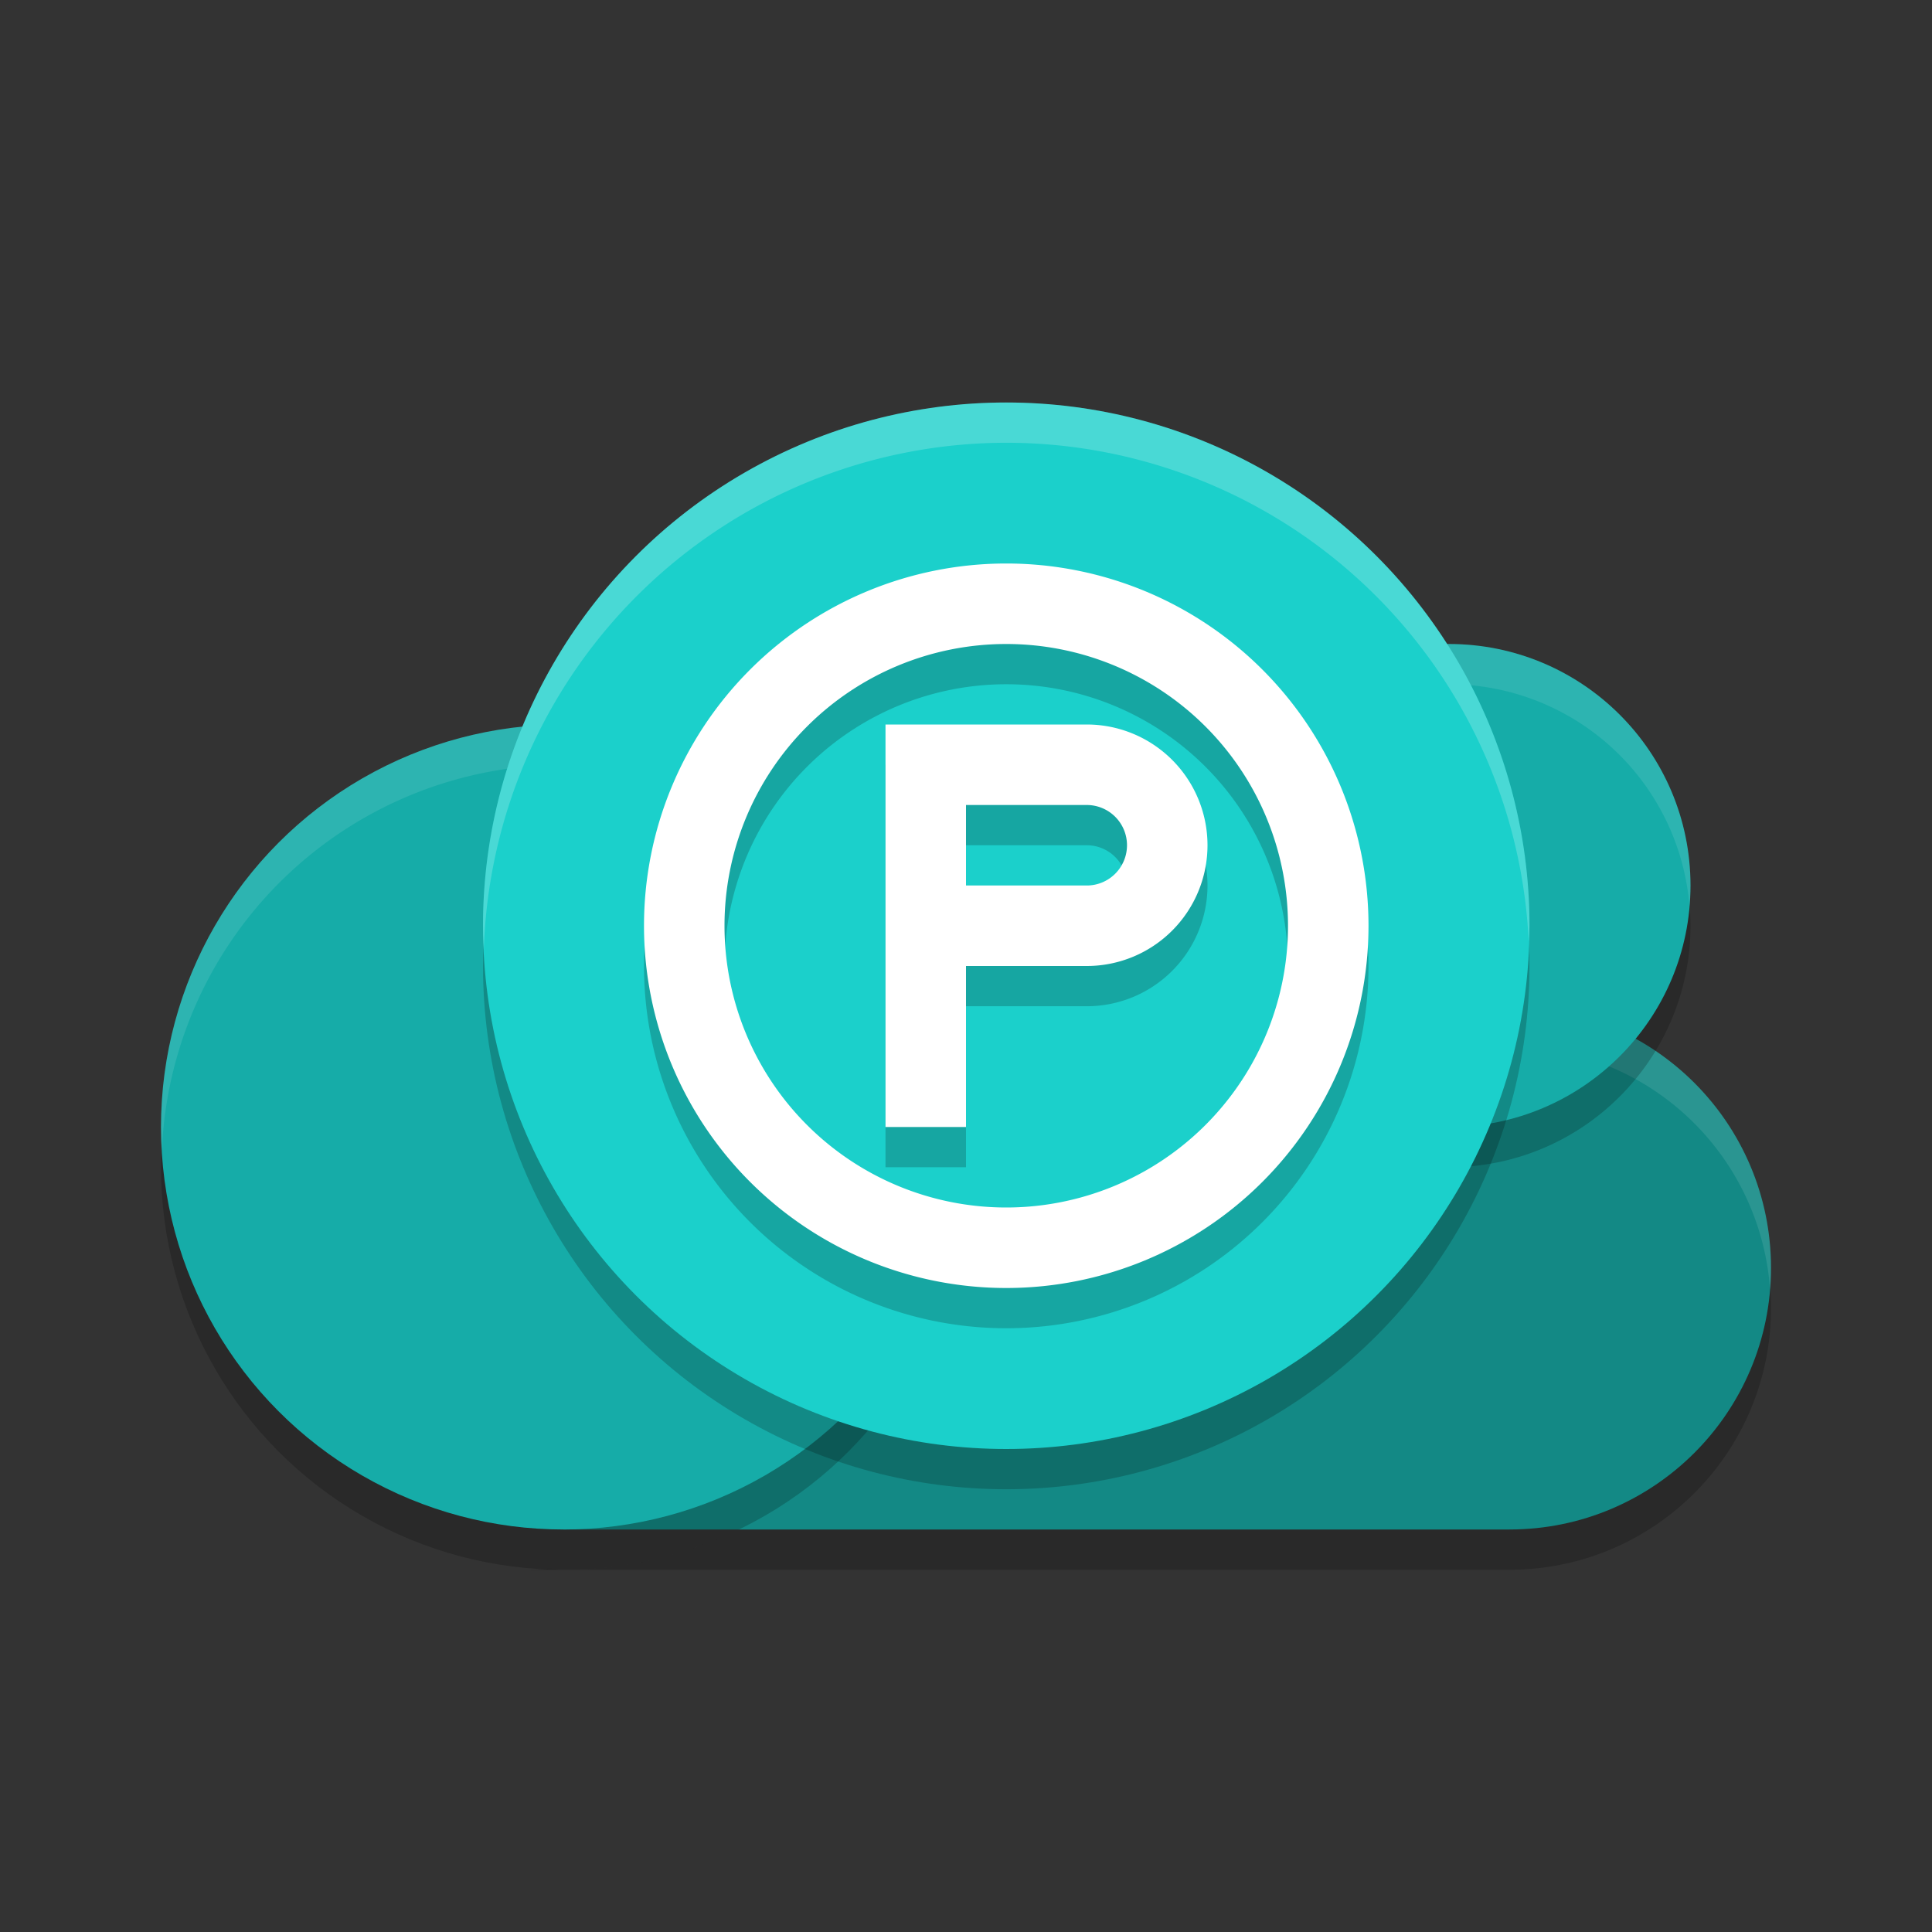 <svg xmlns="http://www.w3.org/2000/svg" width="24" height="24" version="1">
 <rect width="100%" height="100%" fill="#333333" stroke="none"/>
 <path style="opacity:0.2" d="M 18.75 13 C 17.246 13.002 15.939 14.036 15.592 15.5 L 11.898 15.5 A 5 5 0 0 1 7 19.5 L 18.75 19.5 C 20.545 19.5 22 18.045 22 16.25 C 22 14.455 20.545 13 18.75 13 z M 7 19.5 A 5 5 0 0 1 6.801 19.49 A 5 5 0 0 1 6.5 19.5 L 7 19.5 z"/>
 <path style="fill:#138985" d="m 18.75,12.5 c -1.504,0.002 -2.811,1.036 -3.158,2.5 H 7 v 4 h 11.75 c 1.795,0 3.25,-1.455 3.25,-3.25 0,-1.795 -1.455,-3.25 -3.25,-3.25 z"/>
 <path style="opacity:0.1;fill:#ffffff" d="m 18.75,12.5 a 3.25,3.25 0 0 0 -3.158,2.5 H 6 v 0.5 h 9.592 a 3.25,3.25 0 0 1 3.158,-2.5 3.25,3.25 0 0 1 3.238,3.015 3.25,3.25 0 0 0 0.012,-0.265 3.25,3.25 0 0 0 -3.25,-3.25 z"/>
 <circle style="opacity:0.2" cx="18" cy="11.5" r="3"/>
 <circle style="opacity:0.2" cx="7" cy="14.5" r="5"/>
 <circle style="fill:#16aca8" cx="7" cy="14" r="5"/>
 <path style="opacity:0.1;fill:#ffffff" d="M 7,9 A 5,5 0 0 0 2,14 5,5 0 0 0 2.011,14.293 5,5 0 0 1 7,9.5 5,5 0 0 1 11.989,14.207 5,5 0 0 0 12,14 5,5 0 0 0 7,9 Z"/>
 <circle style="fill:#16aca8" cx="18" cy="11" r="3"/>
 <path style="opacity:0.1;fill:#ffffff" d="M 18,8 A 3,3 0 0 0 15,11 3,3 0 0 0 15.013,11.249 3,3 0 0 1 18,8.5 3,3 0 0 1 20.987,11.251 3,3 0 0 0 21,11 3,3 0 0 0 18,8 Z"/>
 <circle style="opacity:0.2" cx="12.5" cy="12" r="6.5"/>
 <circle style="fill:#1bd0cb" cx="12.5" cy="11.5" r="6.5"/>
 <path style="opacity:0.2" d="M 12.5,7.5 A 4.5,4.5 0 0 0 8,12 4.5,4.5 0 0 0 12.5,16.5 4.5,4.5 0 0 0 17,12 4.5,4.5 0 0 0 12.5,7.5 Z m 0,1 A 3.5,3.5 0 0 1 16,12 3.5,3.5 0 0 1 12.5,15.5 3.5,3.5 0 0 1 9,12 3.5,3.5 0 0 1 12.5,8.5 Z m -1.5,1 v 3 2 h 1 v -2 h 1.5 A 1.5,1.5 0 0 0 15,11 1.5,1.5 0 0 0 13.5,9.5 H 12 Z m 1,1 h 1.5 A 0.5,0.5 0 0 1 14,11 0.5,0.5 0 0 1 13.5,11.5 H 12 Z"/>
 <path style="fill:#ffffff" d="M 12.5 7 A 4.5 4.5 0 0 0 8 11.5 A 4.5 4.5 0 0 0 12.5 16 A 4.5 4.5 0 0 0 17 11.5 A 4.5 4.5 0 0 0 12.5 7 z M 12.5 8 A 3.5 3.5 0 0 1 16 11.5 A 3.5 3.5 0 0 1 12.5 15 A 3.5 3.5 0 0 1 9 11.5 A 3.5 3.5 0 0 1 12.5 8 z M 11 9 L 11 12 L 11 14 L 12 14 L 12 12 L 13.5 12 A 1.5 1.5 0 0 0 15 10.5 A 1.5 1.5 0 0 0 13.5 9 L 12 9 L 11 9 z M 12 10 L 13.5 10 A 0.5 0.5 0 0 1 14 10.5 A 0.5 0.5 0 0 1 13.5 11 L 12 11 L 12 10 z"/>
 <path style="opacity:0.2;fill:#ffffff" d="M 12.5 5 A 6.5 6.5 0 0 0 6 11.5 A 6.5 6.5 0 0 0 6.01 11.801 A 6.5 6.5 0 0 1 12.5 5.5 A 6.5 6.5 0 0 1 18.99 11.699 A 6.5 6.5 0 0 0 19 11.5 A 6.5 6.5 0 0 0 12.5 5 z"/>
</svg>
